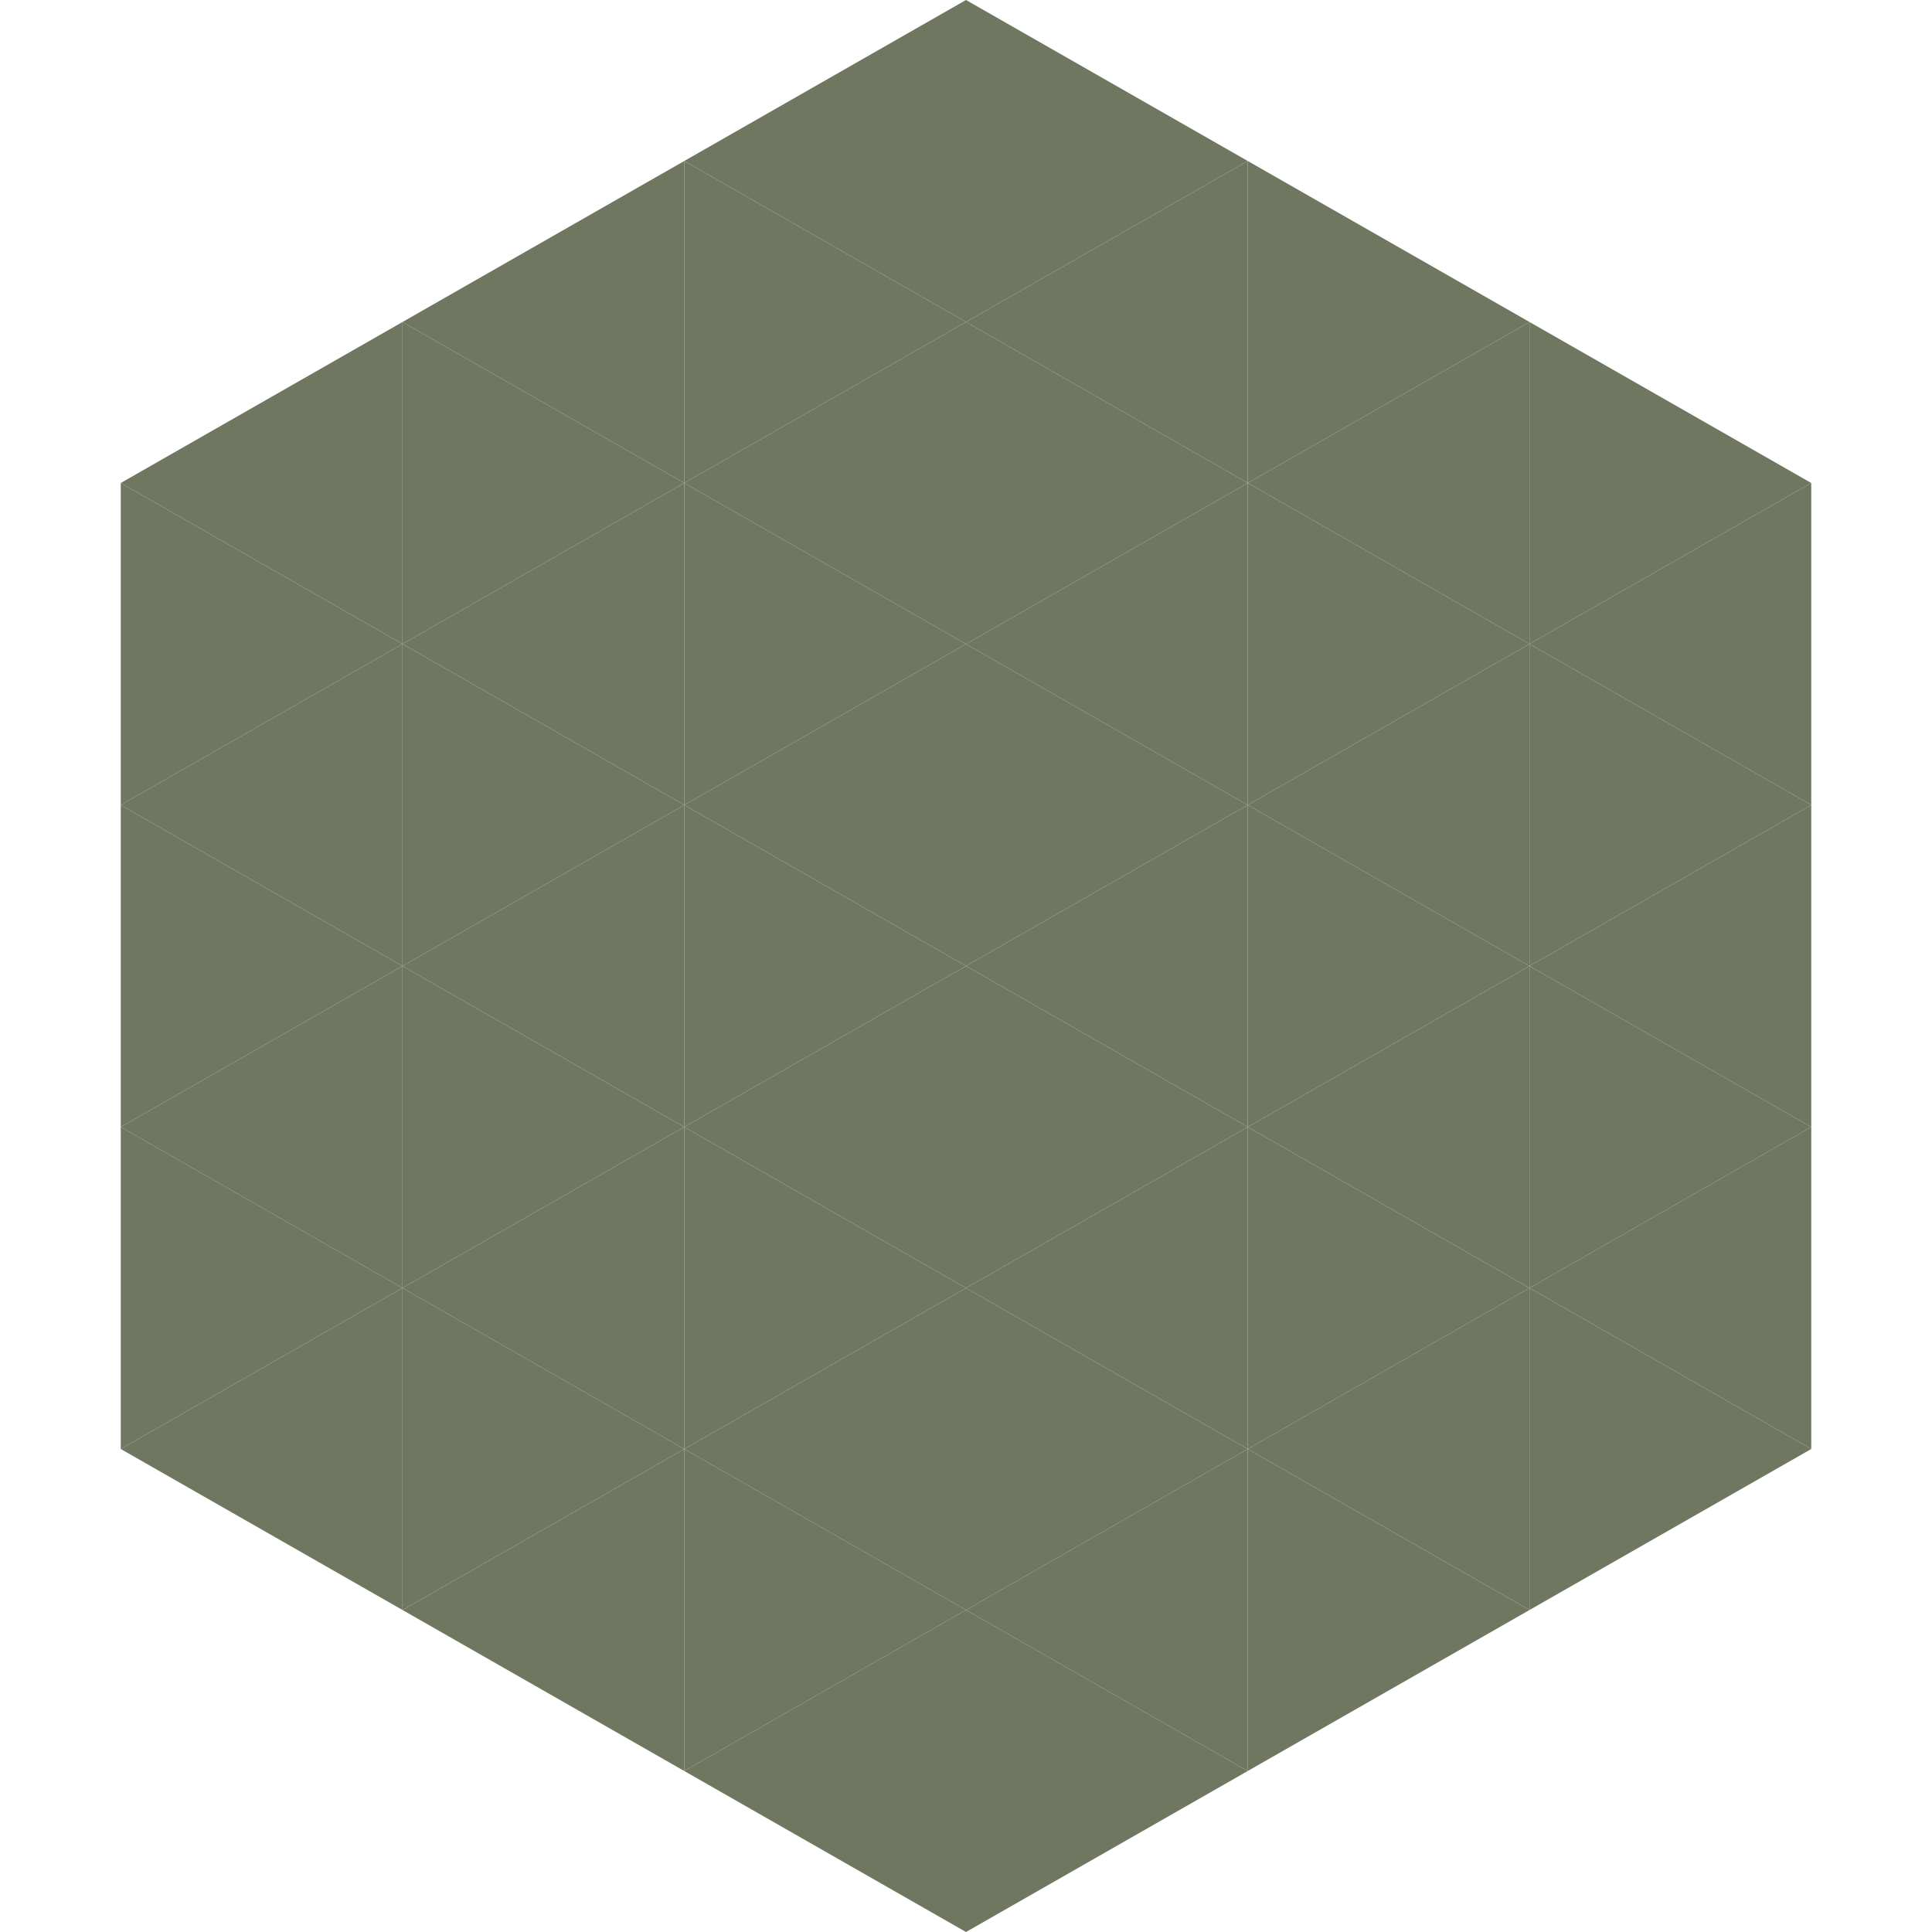 <?xml version="1.0"?>
<!-- Generated by SVGo -->
<svg width="240" height="240"
     xmlns="http://www.w3.org/2000/svg"
     xmlns:xlink="http://www.w3.org/1999/xlink">
<polygon points="50,40 15,60 50,80" style="fill:rgb(111,119,96)" />
<polygon points="190,40 225,60 190,80" style="fill:rgb(111,119,96)" />
<polygon points="15,60 50,80 15,100" style="fill:rgb(111,119,96)" />
<polygon points="225,60 190,80 225,100" style="fill:rgb(111,119,96)" />
<polygon points="50,80 15,100 50,120" style="fill:rgb(111,119,96)" />
<polygon points="190,80 225,100 190,120" style="fill:rgb(111,119,96)" />
<polygon points="15,100 50,120 15,140" style="fill:rgb(111,119,96)" />
<polygon points="225,100 190,120 225,140" style="fill:rgb(111,119,96)" />
<polygon points="50,120 15,140 50,160" style="fill:rgb(111,119,96)" />
<polygon points="190,120 225,140 190,160" style="fill:rgb(111,119,96)" />
<polygon points="15,140 50,160 15,180" style="fill:rgb(111,119,96)" />
<polygon points="225,140 190,160 225,180" style="fill:rgb(111,119,96)" />
<polygon points="50,160 15,180 50,200" style="fill:rgb(111,119,96)" />
<polygon points="190,160 225,180 190,200" style="fill:rgb(111,119,96)" />
<polygon points="15,180 50,200 15,220" style="fill:rgb(255,255,255); fill-opacity:0" />
<polygon points="225,180 190,200 225,220" style="fill:rgb(255,255,255); fill-opacity:0" />
<polygon points="50,0 85,20 50,40" style="fill:rgb(255,255,255); fill-opacity:0" />
<polygon points="190,0 155,20 190,40" style="fill:rgb(255,255,255); fill-opacity:0" />
<polygon points="85,20 50,40 85,60" style="fill:rgb(111,119,96)" />
<polygon points="155,20 190,40 155,60" style="fill:rgb(111,119,96)" />
<polygon points="50,40 85,60 50,80" style="fill:rgb(111,119,96)" />
<polygon points="190,40 155,60 190,80" style="fill:rgb(111,119,96)" />
<polygon points="85,60 50,80 85,100" style="fill:rgb(111,119,96)" />
<polygon points="155,60 190,80 155,100" style="fill:rgb(111,119,96)" />
<polygon points="50,80 85,100 50,120" style="fill:rgb(111,119,96)" />
<polygon points="190,80 155,100 190,120" style="fill:rgb(111,119,96)" />
<polygon points="85,100 50,120 85,140" style="fill:rgb(111,119,96)" />
<polygon points="155,100 190,120 155,140" style="fill:rgb(111,119,96)" />
<polygon points="50,120 85,140 50,160" style="fill:rgb(111,119,96)" />
<polygon points="190,120 155,140 190,160" style="fill:rgb(111,119,96)" />
<polygon points="85,140 50,160 85,180" style="fill:rgb(111,119,96)" />
<polygon points="155,140 190,160 155,180" style="fill:rgb(111,119,96)" />
<polygon points="50,160 85,180 50,200" style="fill:rgb(111,119,96)" />
<polygon points="190,160 155,180 190,200" style="fill:rgb(111,119,96)" />
<polygon points="85,180 50,200 85,220" style="fill:rgb(111,119,96)" />
<polygon points="155,180 190,200 155,220" style="fill:rgb(111,119,96)" />
<polygon points="120,0 85,20 120,40" style="fill:rgb(111,119,96)" />
<polygon points="120,0 155,20 120,40" style="fill:rgb(111,119,96)" />
<polygon points="85,20 120,40 85,60" style="fill:rgb(111,119,96)" />
<polygon points="155,20 120,40 155,60" style="fill:rgb(111,119,96)" />
<polygon points="120,40 85,60 120,80" style="fill:rgb(111,119,96)" />
<polygon points="120,40 155,60 120,80" style="fill:rgb(111,119,96)" />
<polygon points="85,60 120,80 85,100" style="fill:rgb(111,119,96)" />
<polygon points="155,60 120,80 155,100" style="fill:rgb(111,119,96)" />
<polygon points="120,80 85,100 120,120" style="fill:rgb(111,119,96)" />
<polygon points="120,80 155,100 120,120" style="fill:rgb(111,119,96)" />
<polygon points="85,100 120,120 85,140" style="fill:rgb(111,119,96)" />
<polygon points="155,100 120,120 155,140" style="fill:rgb(111,119,96)" />
<polygon points="120,120 85,140 120,160" style="fill:rgb(111,119,96)" />
<polygon points="120,120 155,140 120,160" style="fill:rgb(111,119,96)" />
<polygon points="85,140 120,160 85,180" style="fill:rgb(111,119,96)" />
<polygon points="155,140 120,160 155,180" style="fill:rgb(111,119,96)" />
<polygon points="120,160 85,180 120,200" style="fill:rgb(111,119,96)" />
<polygon points="120,160 155,180 120,200" style="fill:rgb(111,119,96)" />
<polygon points="85,180 120,200 85,220" style="fill:rgb(111,119,96)" />
<polygon points="155,180 120,200 155,220" style="fill:rgb(111,119,96)" />
<polygon points="120,200 85,220 120,240" style="fill:rgb(111,119,96)" />
<polygon points="120,200 155,220 120,240" style="fill:rgb(111,119,96)" />
<polygon points="85,220 120,240 85,260" style="fill:rgb(255,255,255); fill-opacity:0" />
<polygon points="155,220 120,240 155,260" style="fill:rgb(255,255,255); fill-opacity:0" />
</svg>
